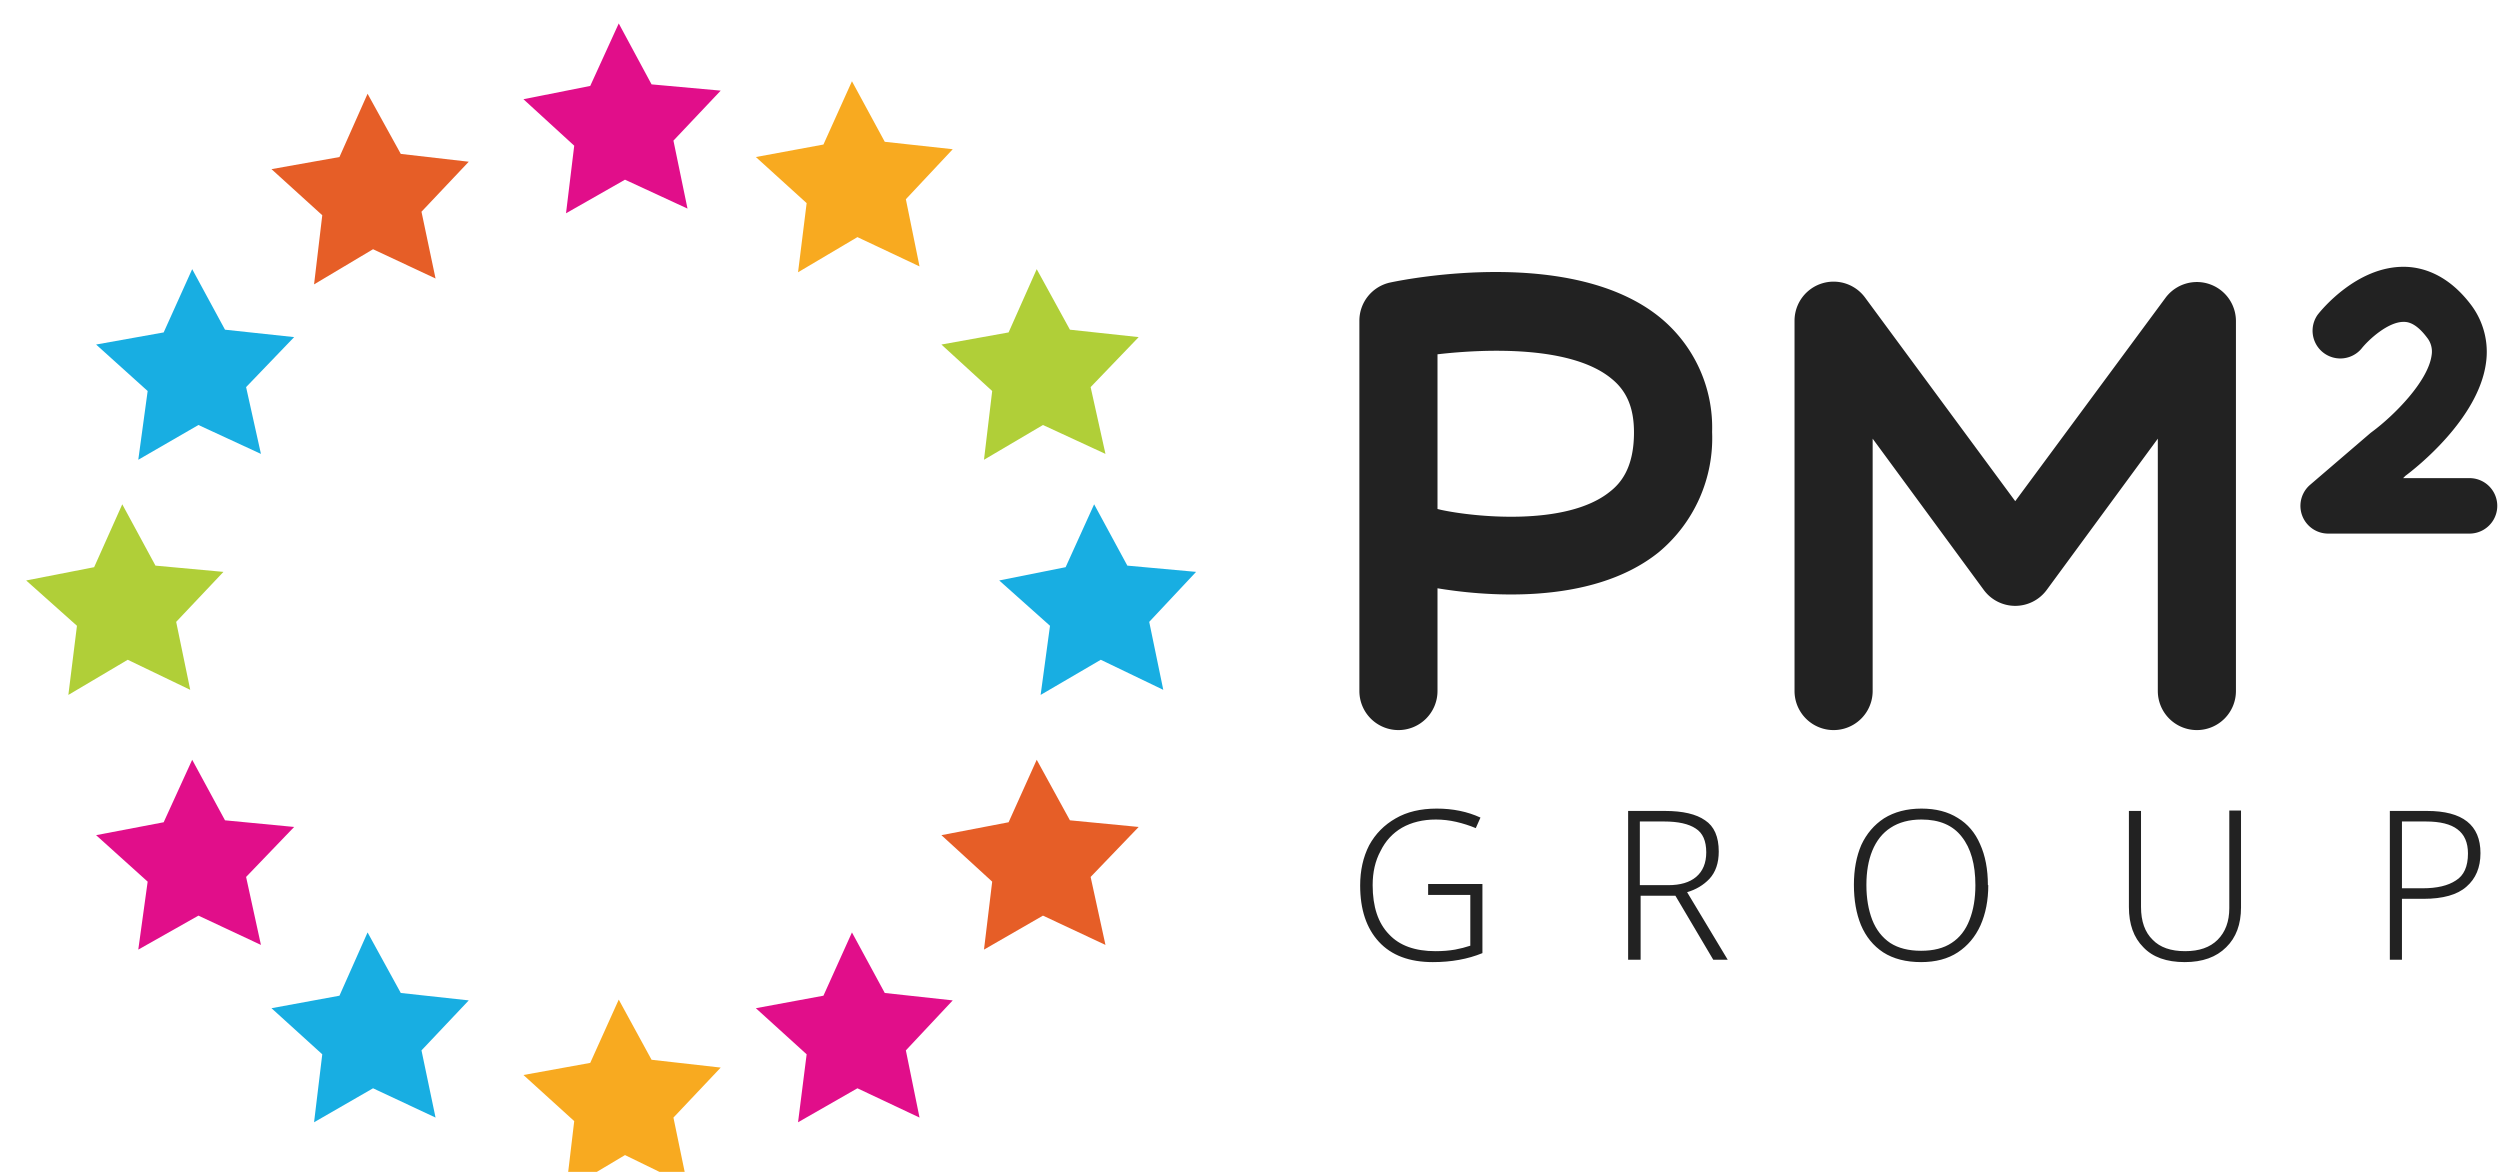 <svg viewBox="-43 152 64 30" xmlns="http://www.w3.org/2000/svg">

<path style="fill:#b0cf38;stroke:none;" d="m-37.28 166.64-1.21 1.28.36 1.74-1.6-.77-1.52.9.22-1.77-1.3-1.16 1.74-.34.72-1.61.85 1.57z" />
<path style="fill:#18aee2;stroke:none;" d="m-35.47 160.63-1.23 1.28.38 1.71-1.6-.74-1.54.89.24-1.76-1.32-1.19 1.73-.31.73-1.62.84 1.55z" />
<path style="fill:#e65e27;stroke:none;" d="m-31 156.14-1.21 1.28.36 1.71-1.6-.75-1.51.9.21-1.77-1.3-1.18 1.74-.31.72-1.62.85 1.54z" />
<path style="fill:#e10e8a;stroke:none;" d="m-35.47 173.17-1.23 1.28.38 1.74-1.6-.75-1.54.87.24-1.74-1.32-1.19 1.73-.33.73-1.6.84 1.55z" />
<path style="fill:#18aee2;stroke:none;" d="m-31 177.61-1.21 1.28.36 1.72-1.6-.75-1.51.87.21-1.74-1.3-1.18 1.74-.32.72-1.62.85 1.55z" />
<path style="fill:#f8aa20;stroke:none;" d="m-24.55 179.33-1.21 1.28.36 1.74-1.6-.78-1.51.9.21-1.77-1.3-1.18 1.71-.31.73-1.62.84 1.54z" />
<path style="fill:#e10e8a;stroke:none;" d="m-24.55 154.32-1.21 1.28.36 1.74-1.6-.74-1.51.86.21-1.73-1.3-1.19 1.71-.34.73-1.6.84 1.56z" />
<path style="fill:#f8aa20;stroke:none;" d="m-18.61 155.82-1.2 1.28.35 1.72-1.59-.75-1.52.9.22-1.77-1.3-1.18 1.73-.32.73-1.62.84 1.55z" />
<path style="fill:#b0cf38;stroke:none;" d="m-13.85 160.63-1.23 1.28.38 1.71-1.6-.74-1.51.89.21-1.76-1.3-1.19 1.72-.31.72-1.62.85 1.55z" />
<path style="fill:#18aee2;stroke:none;" d="m-12.38 166.64-1.2 1.28.36 1.74-1.6-.77-1.54.9.24-1.77-1.3-1.16 1.7-.34.73-1.61.85 1.57z" />
<path style="fill:#e65e27;stroke:none;" d="m-13.85 173.17-1.23 1.28.38 1.74-1.6-.75-1.51.87.21-1.74-1.3-1.19 1.72-.33.72-1.6.85 1.55z" />
<path style="fill:#e10e8a;stroke:none;" d="m-18.61 177.61-1.2 1.28.35 1.72-1.59-.75-1.52.87.22-1.74-1.3-1.18 1.73-.32.73-1.62.84 1.55z" />

<path d="M-6.44 174.63h1.39v1.77q-.56.23-1.27.23-.9 0-1.38-.52-.48-.52-.48-1.44 0-.58.23-1.03.24-.44.68-.69.43-.25 1.05-.25.62 0 1.12.23l-.12.27q-.24-.1-.5-.16t-.52-.06q-.5 0-.87.21-.36.21-.55.6-.2.37-.2.87 0 .83.42 1.26.4.43 1.19.43.27 0 .5-.04.21-.04.39-.1v-1.3h-1.08zm6.06-1.87q.69 0 1.03.24.35.23.35.8 0 .44-.24.7-.23.24-.57.34l1.04 1.73H.86l-.97-1.64H-1v1.64h-.32v-3.81zm-.02.27h-.62v1.63h.73q.46 0 .71-.21.26-.22.26-.63 0-.44-.27-.61-.27-.18-.81-.18zm8.3 1.63q0 .58-.2 1.03-.2.44-.58.69-.38.25-.94.25-.58 0-.97-.25-.38-.25-.57-.7-.18-.44-.18-1.03 0-.58.19-1.02.2-.43.58-.68.4-.25.96-.25.55 0 .93.24.38.23.57.67.2.44.2 1.05zm-3.12 0q0 .5.15.89.15.38.46.59.31.2.79.2.48 0 .78-.2.31-.2.46-.59.15-.38.15-.89 0-.8-.35-1.24-.34-.44-1.03-.44-.47 0-.79.21-.31.2-.47.59-.15.37-.15.87zm9.59.57q0 .65-.38 1.02-.38.38-1.06.38-.7 0-1.06-.38-.37-.37-.37-1.03v-2.46h.31v2.46q0 .55.3.84.28.29.83.29.54 0 .83-.29.3-.3.3-.81v-2.5h.3zm4.76-2.47q1.37 0 1.37 1.08 0 .55-.36.86-.35.31-1.1.31h-.55v1.56h-.31v-3.81zm-.03.27h-.61v1.71h.53q.55 0 .85-.2.31-.19.31-.69 0-.42-.27-.62-.26-.2-.81-.2z" style="fill:#222;stroke:none;" />

<path d="M13.24 170.69a1 1 0 0 1-1-1v-6.46l-2.85 3.88a1 1 0 0 1-.8.4 1 1 0 0 1-.8-.4l-2.85-3.88v6.46a1 1 0 0 1-2 0v-9.48a1 1 0 0 1 1.8-.6l3.85 5.22 3.85-5.21a1 1 0 0 1 1.8.59v9.48a1 1 0 0 1-1 1zm-20.44 0a1 1 0 0 1-1-1v-9.48a1 1 0 0 1 .8-.98c.47-.1 4.68-.91 6.9.9a3.64 3.64 0 0 1 1.33 2.93 3.8 3.8 0 0 1-1.37 3.08c-1.77 1.42-4.64 1.09-5.66.92v2.63a1 1 0 0 1-1 1zm1-5.66.08.02c.82.18 3.21.44 4.33-.46.27-.21.62-.6.62-1.52 0-.62-.18-1.06-.58-1.38-1.01-.83-3.15-.77-4.45-.62zm26.44.63H16.6a.71.71 0 0 1-.46-1.25l1.55-1.33.04-.03c.54-.4 1.43-1.28 1.52-1.96a.57.57 0 0 0-.12-.45c-.3-.4-.52-.4-.6-.4-.4 0-.9.46-1.08.69a.71.71 0 0 1-1.12-.87c.1-.13 1-1.23 2.2-1.23.45 0 1.11.17 1.71.95a2 2 0 0 1 .4 1.52c-.2 1.43-1.79 2.68-2.06 2.88l-.06.06h1.7a.71.71 0 0 1 0 1.42z" style="fill:#222;stroke:none;" />

</svg>
